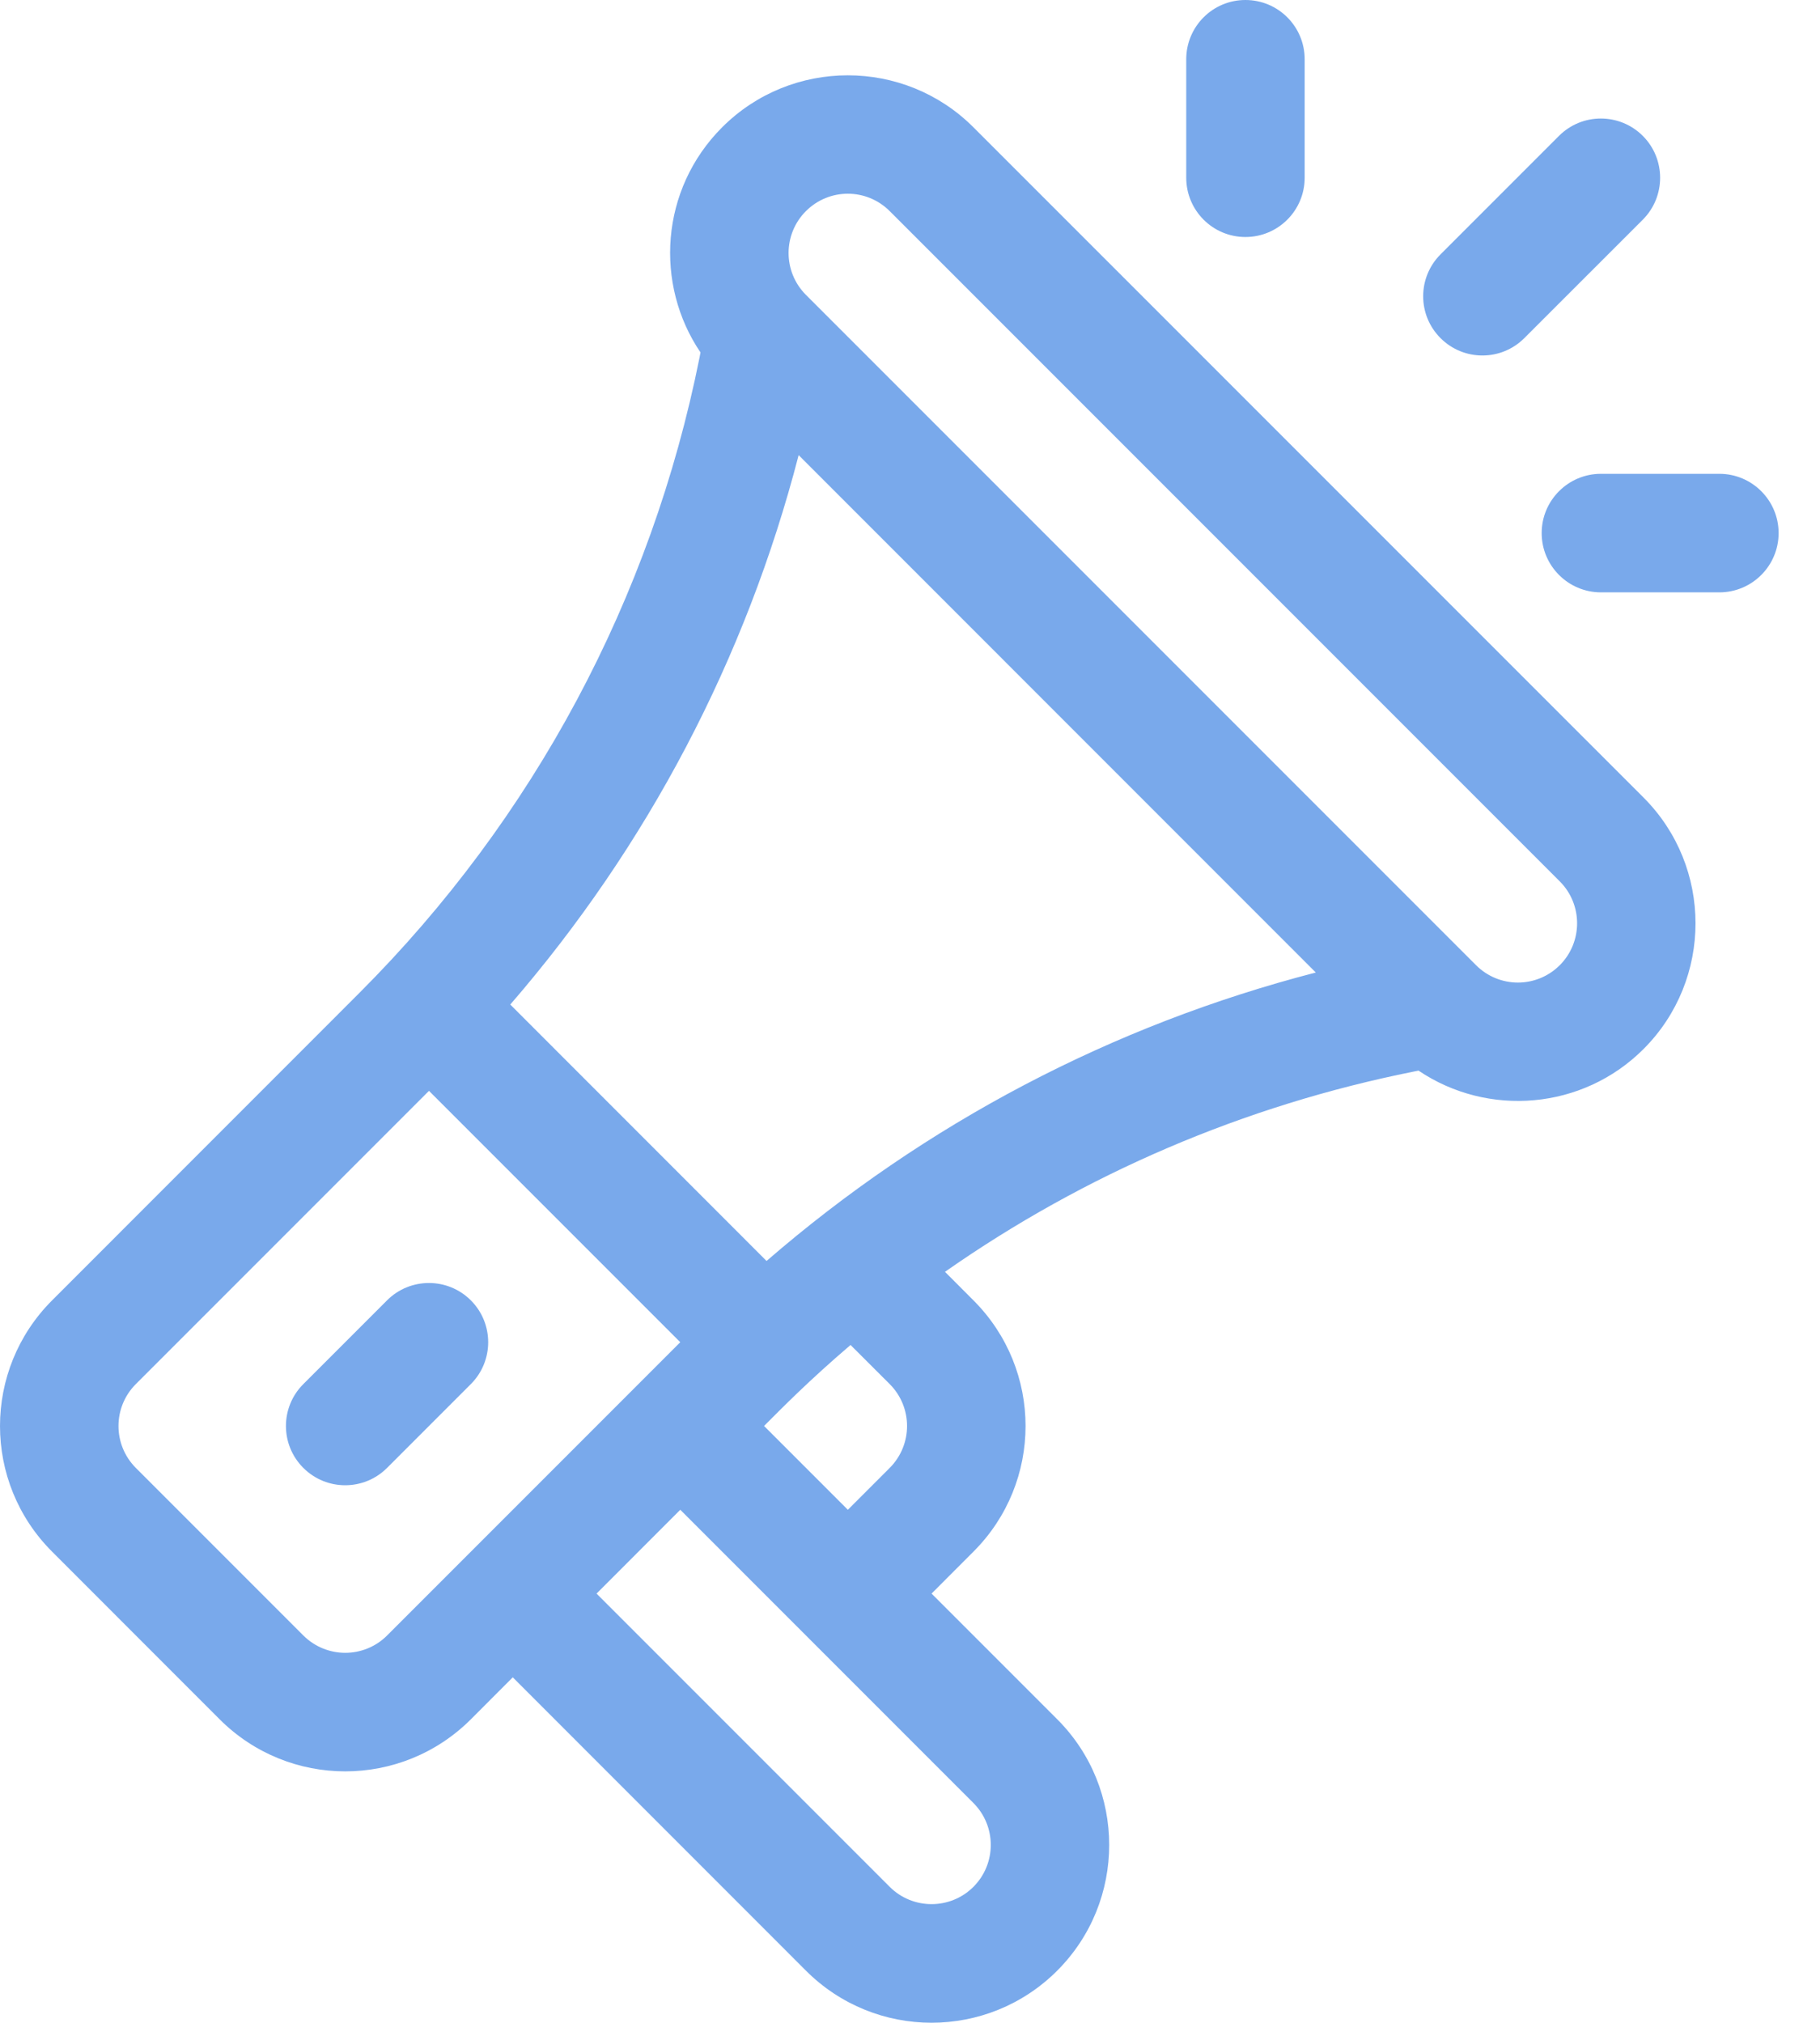 <svg width="27" height="30" viewBox="0 0 27 30" fill="none" xmlns="http://www.w3.org/2000/svg">
<path d="M24.383 11.829L14.441 1.888C13.414 0.86 11.741 0.86 10.713 1.888C9.79 2.812 9.71 4.221 10.392 5.227L10.379 5.296C9.662 8.88 7.917 12.14 5.332 14.725L0.773 19.285C-0.257 20.315 -0.258 21.982 0.773 23.012L3.258 25.498C4.288 26.528 5.955 26.528 6.986 25.498L7.607 24.876L11.956 29.226C12.986 30.256 14.654 30.256 15.684 29.226C16.712 28.198 16.712 26.525 15.684 25.498L13.82 23.634L14.441 23.012C15.472 21.982 15.472 20.315 14.441 19.285L14.019 18.862C16.096 17.408 18.455 16.396 20.974 15.892L21.044 15.878C22.073 16.572 23.479 16.461 24.383 15.557H24.383C25.41 14.529 25.41 12.857 24.383 11.829ZM5.743 24.255C5.4 24.598 4.844 24.598 4.5 24.255L2.015 21.77C1.672 21.426 1.672 20.871 2.015 20.527L6.364 16.178L10.092 19.906C9.667 20.331 6.179 23.819 5.743 24.255ZM14.441 26.74C14.784 27.083 14.784 27.64 14.441 27.983C14.099 28.325 13.541 28.325 13.199 27.983L8.85 23.634L10.092 22.391L14.441 26.74ZM11.335 21.148C11.599 20.884 11.994 20.48 12.618 19.947L13.199 20.527C13.542 20.871 13.542 21.426 13.199 21.77L12.578 22.391L11.335 21.148ZM11.372 18.701L7.57 14.898C9.607 12.545 11.067 9.767 11.848 6.75L19.52 14.423C16.503 15.203 13.725 16.663 11.372 18.701ZM23.14 14.314C22.796 14.658 22.241 14.658 21.897 14.314L11.956 4.373C11.613 4.03 11.613 3.474 11.956 3.131C12.3 2.787 12.855 2.787 13.199 3.131L23.14 13.072C23.482 13.414 23.482 13.972 23.14 14.314Z" fill="#79A9EB"/>
<path d="M6.985 19.285C6.642 18.942 6.085 18.942 5.742 19.285L4.5 20.527C4.156 20.87 4.156 21.427 4.5 21.77C4.843 22.113 5.399 22.113 5.742 21.77L6.985 20.527C7.328 20.184 7.328 19.628 6.985 19.285Z" fill="#79A9EB"/>
<path d="M18.476 0C17.991 0 17.598 0.393 17.598 0.879V2.636C17.598 3.121 17.991 3.515 18.476 3.515C18.962 3.515 19.355 3.121 19.355 2.636V0.879C19.355 0.393 18.962 0 18.476 0Z" fill="#79A9EB"/>
<path d="M25.507 7.027H23.75C23.265 7.027 22.871 7.421 22.871 7.906C22.871 8.391 23.265 8.785 23.75 8.785H25.507C25.992 8.785 26.386 8.391 26.386 7.906C26.386 7.421 25.992 7.027 25.507 7.027Z" fill="#79A9EB"/>
<path d="M24.371 2.015C24.027 1.672 23.471 1.672 23.128 2.015L21.371 3.772C21.027 4.116 21.027 4.672 21.371 5.015C21.714 5.358 22.27 5.358 22.613 5.015L24.371 3.258C24.714 2.915 24.714 2.358 24.371 2.015Z" fill="#79A9EB"/>
</svg>
